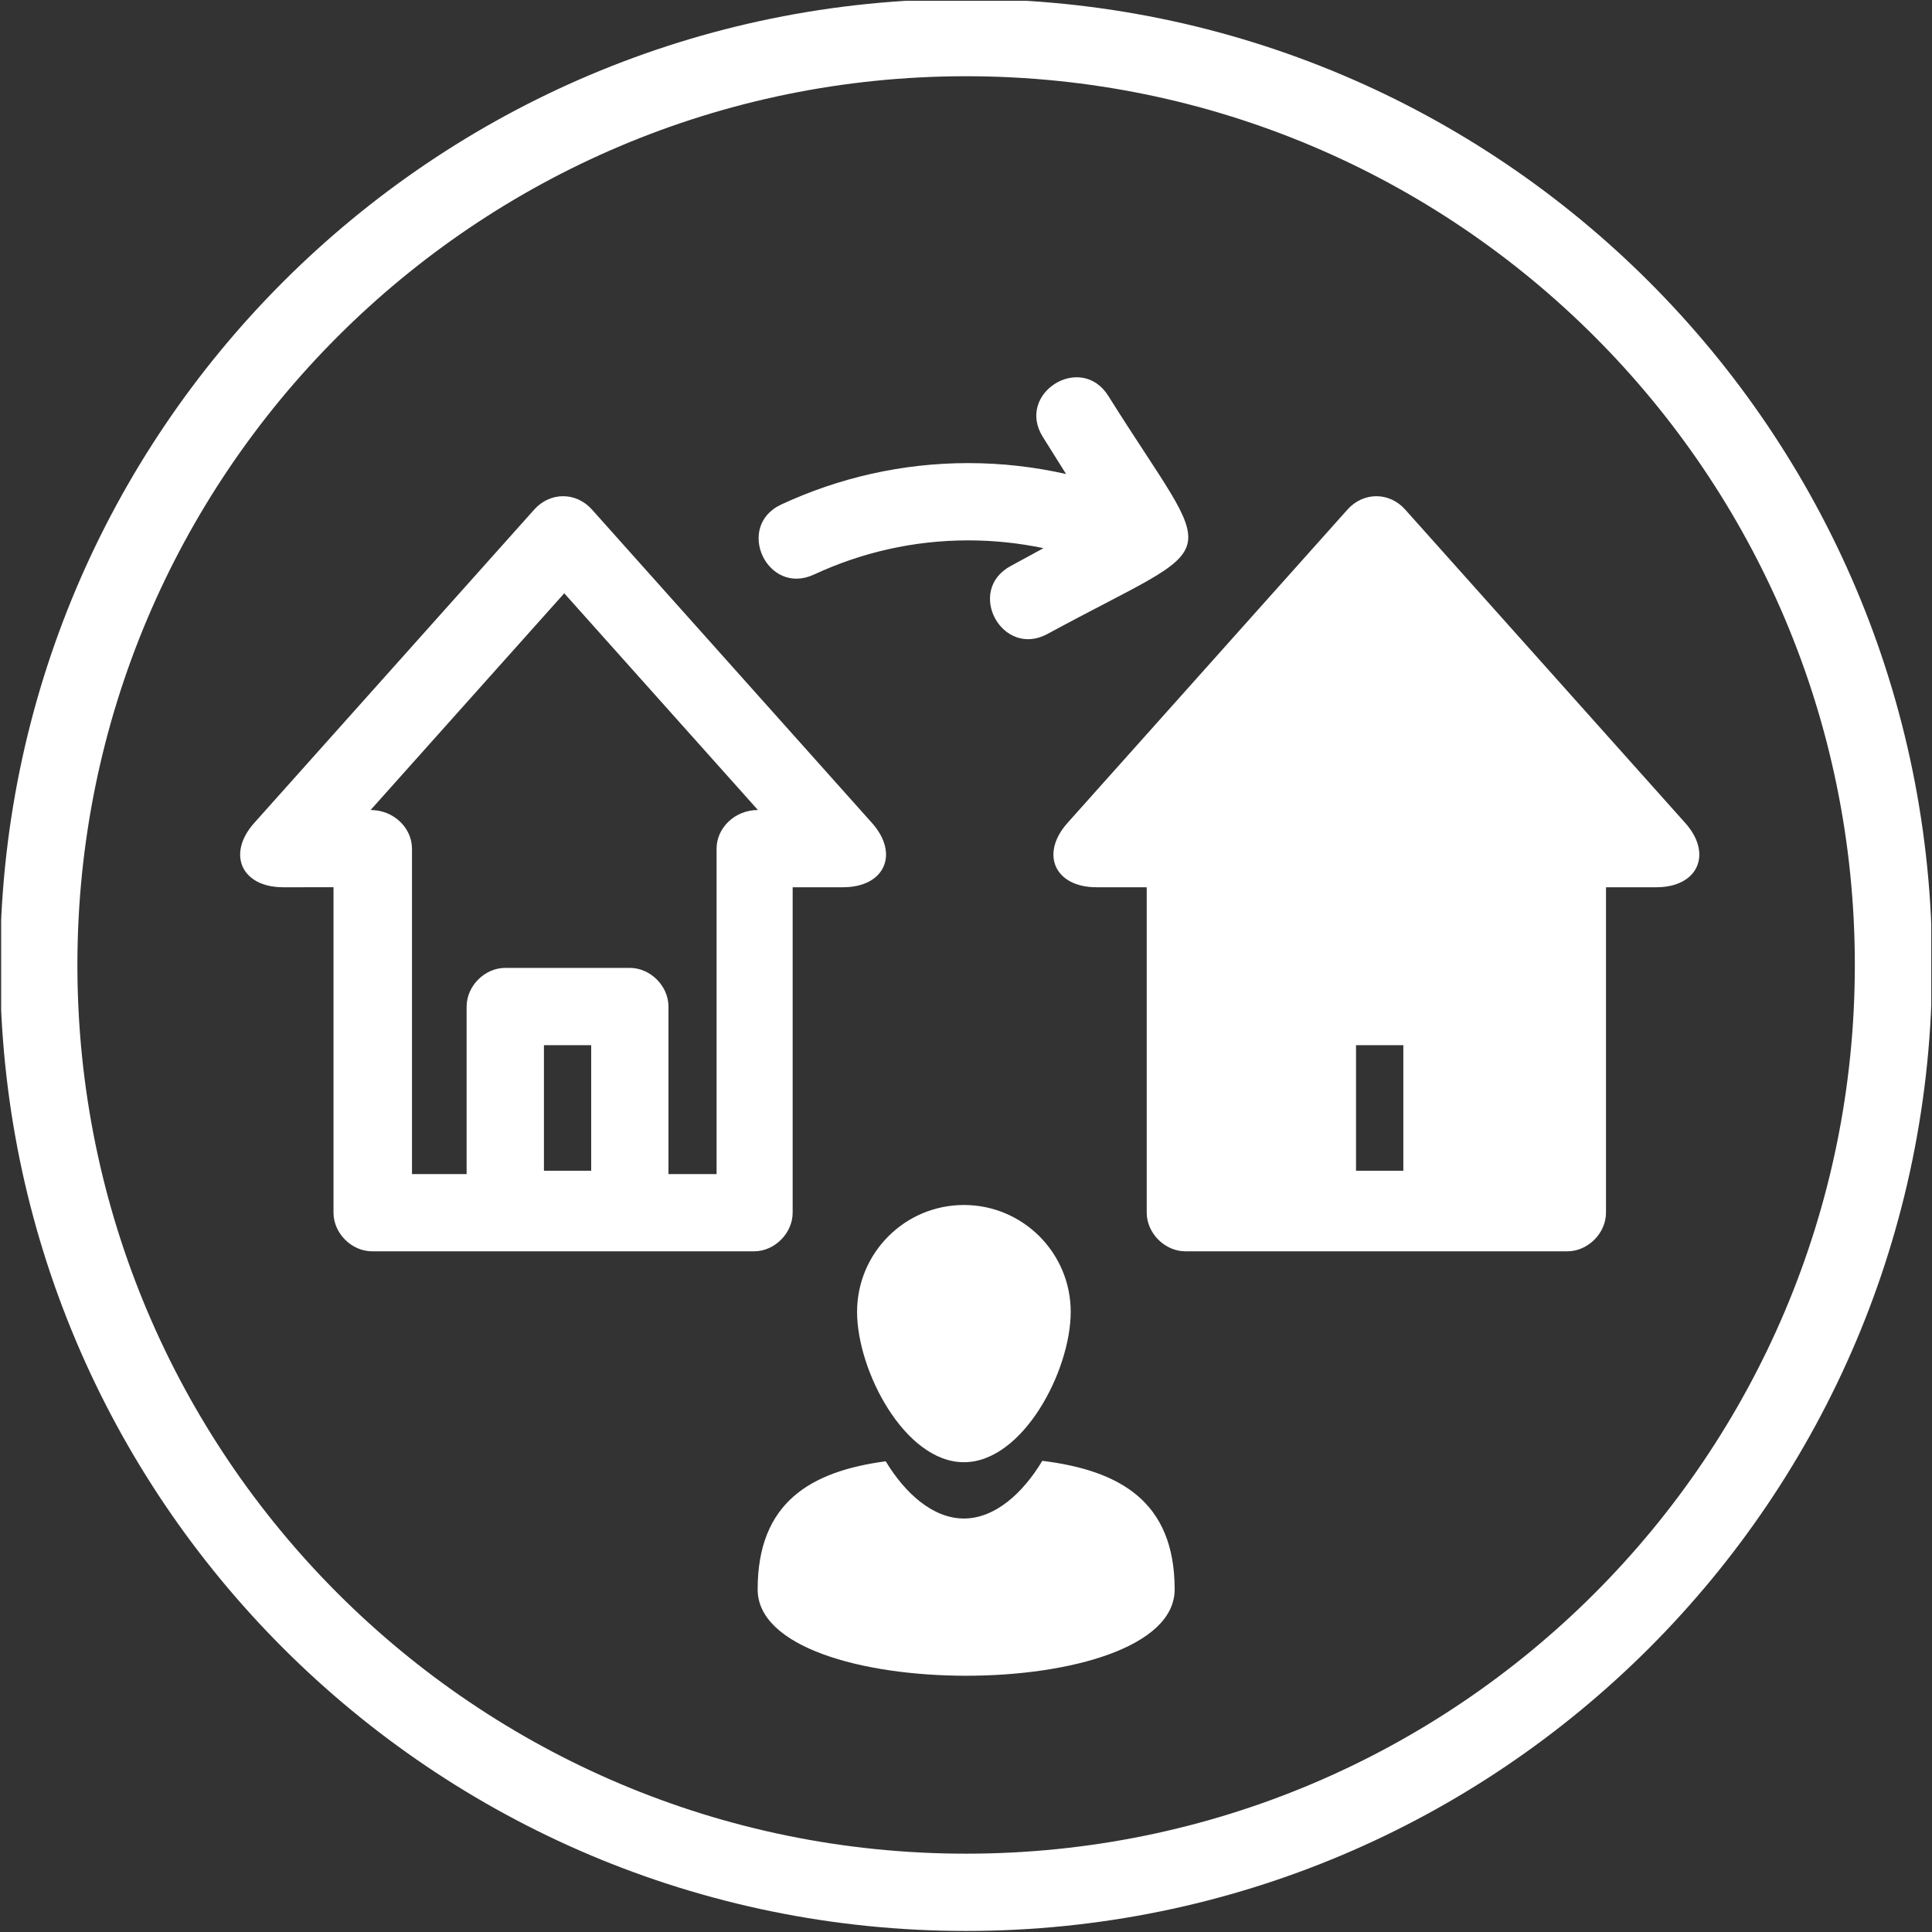 ﻿<?xml version="1.0" encoding="utf-8"?>
<!-- Generator: Adobe Illustrator 16.0.4, SVG Export Plug-In . SVG Version: 6.00 Build 0)  -->
<!DOCTYPE svg PUBLIC "-//W3C//DTD SVG 1.1//EN" "http://www.w3.org/Graphics/SVG/1.1/DTD/svg11.dtd">
<svg version="1.1" id="Livello_1" xmlns="http://www.w3.org/2000/svg" xmlns:xlink="http://www.w3.org/1999/xlink" x="0px" y="0px"
	 width="50px" height="50px" viewBox="0 0 50 50" enable-background="new 0 0 50 50" xml:space="preserve">
<rect x="0" y="0" width="50" height="50" fill="#333333" stroke="none"/>
<g>
	<defs>
		<rect id="SVGID_1_" x="0.03" y="0.02" width="49.951" height="49.98"/>
	</defs>
	<clipPath id="SVGID_2_">
		<use xlink:href="#SVGID_1_"  overflow="visible"/>
	</clipPath>
	<path fill="#FFFFFF" clip-path="url(#SVGID_2_)" d="M28.683,10.246c2.858,4.558,3.128,3.606-1.573,6.16c-1.173,0.636-2.127-1.121-0.955-1.757
		l0.85-0.462c-0.631-0.133-1.282-0.202-1.948-0.202c-1.415,0-2.764,0.314-3.993,0.885c-1.211,0.561-2.053-1.254-0.842-1.815
		c1.484-0.688,3.119-1.07,4.834-1.07c0.869,0,1.717,0.098,2.534,0.283l-0.601-0.959C26.28,10.18,27.974,9.116,28.683,10.246
		 M22.181,33.951c0-1.526,1.237-2.766,2.765-2.766c1.526,0,2.764,1.239,2.764,2.766s-1.238,3.891-2.764,3.891
		C23.418,37.842,22.181,35.478,22.181,33.951z M19.608,41.134c0-2.247,1.365-3.055,3.314-3.316c0.505,0.835,1.224,1.481,2.024,1.481
		c0.801,0,1.524-0.651,2.029-1.493c2.003,0.249,3.425,1.048,3.425,3.328C30.399,44.113,19.608,44.113,19.608,41.134z M43.612,21.296
		c0.719,0.803,0.332,1.666-0.745,1.666h-1.304v8.422c0,0.532-0.469,1-1,1h-9.885c-0.531,0-1.001-0.468-1.001-1v-8.422h-1.303
		c-1.077,0-1.464-0.863-0.746-1.666l7.246-8.11c0.411-0.459,1.081-0.459,1.491,0L43.612,21.296z M36.318,27.049h-1.224v3.25h1.224
		V27.049z M15.3,27.049h-1.223v3.25H15.3V27.049z M16.3,25.049c0.532,0,1,0.468,1,1.001v4.335h1.245v-8.423
		c0-0.531,0.467-0.999,1.07-0.999l-5.012-5.609l-2.878,3.22l-2.134,2.389c0.603,0,1.071,0.468,1.071,0.999v8.423h1.414V26.05
		c0-0.533,0.468-1.001,1-1.001H16.3z M22.565,21.296c0.718,0.803,0.33,1.666-0.747,1.666h-1.304v8.422c0,0.532-0.468,1-0.999,1
		H9.631c-0.533,0-1-0.468-1-1v-8.422H7.326c-1.077,0-1.463-0.863-0.745-1.666l7.246-8.11c0.411-0.459,1.081-0.459,1.492,0
		L22.565,21.296z M25.003,1.973c-12.702,0-23,10.297-23,23c0,12.703,10.298,23,23,23c12.703,0,23-10.297,23-23
		C48.003,12.27,37.706,1.973,25.003,1.973z M25.003-0.027c13.808,0,25,11.193,25,25c0,13.808-11.192,25-25,25
		c-13.807,0-25-11.191-25-25C0.003,11.166,11.196-0.027,25.003-0.027z"/>
</g>
</svg>
